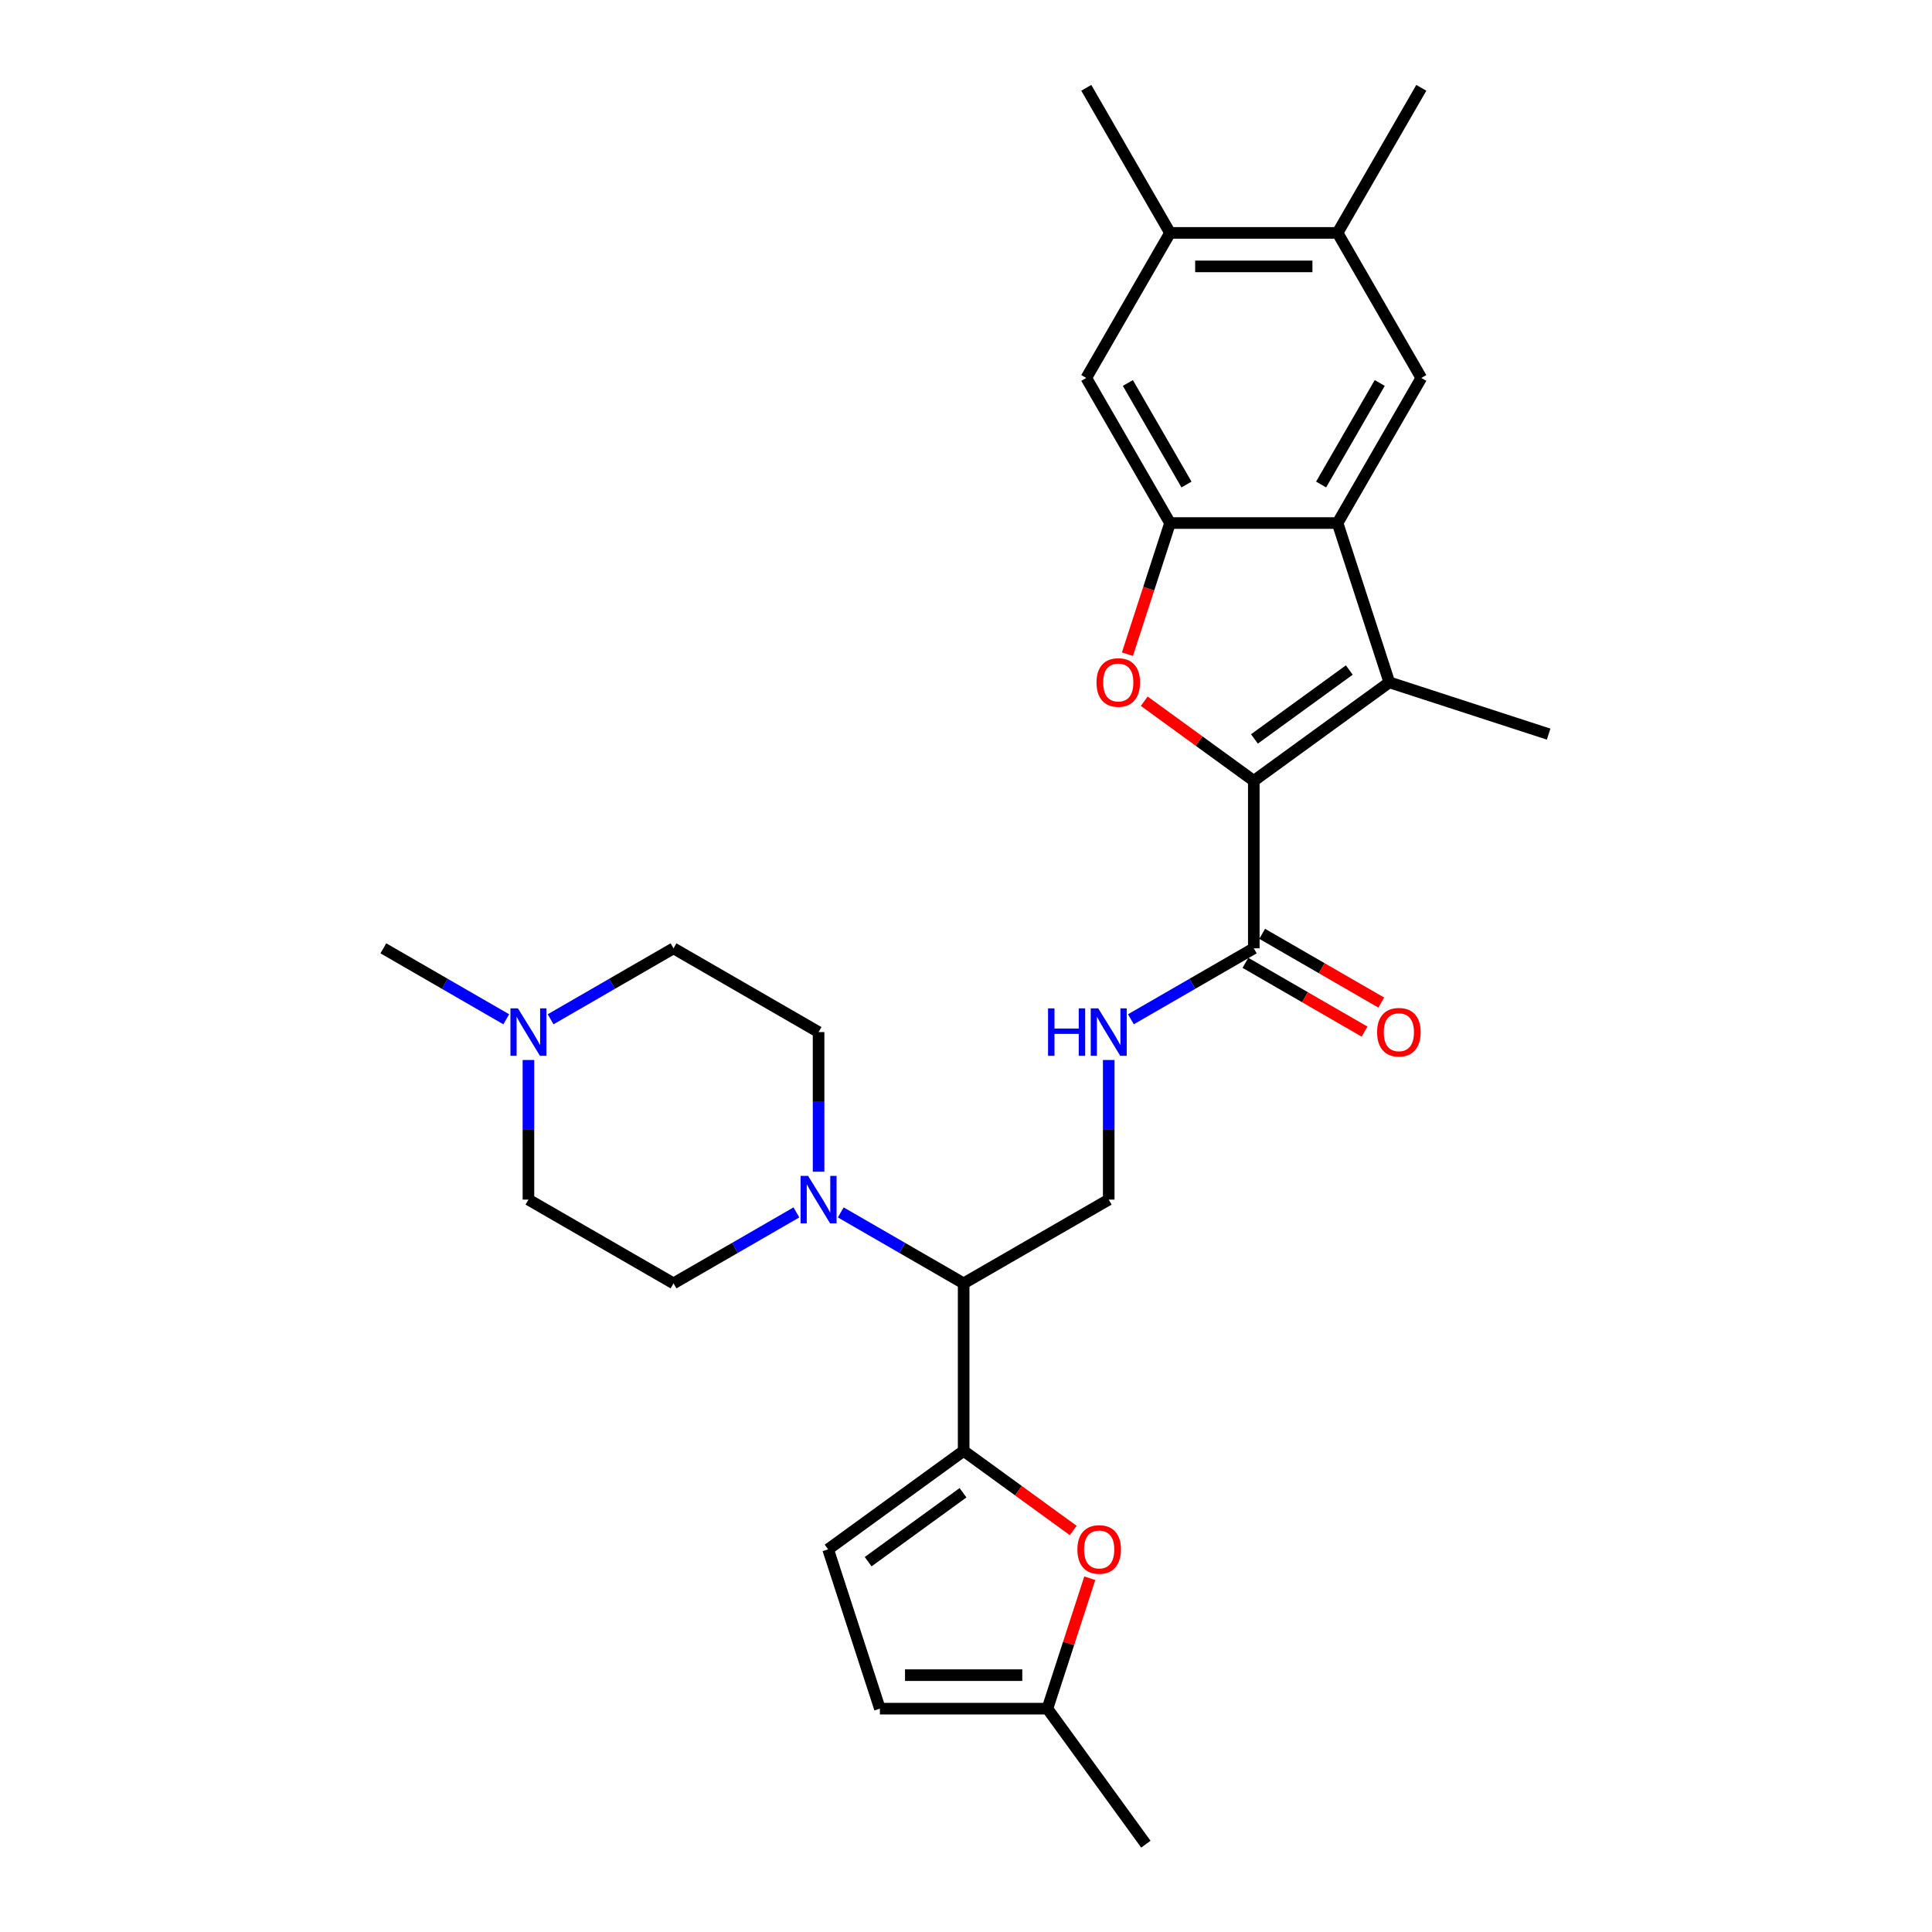 <?xml version='1.0' encoding='iso-8859-1'?>
<svg version='1.1' baseProfile='full'
              xmlns='http://www.w3.org/2000/svg'
                      xmlns:rdkit='http://www.rdkit.org/xml'
                      xmlns:xlink='http://www.w3.org/1999/xlink'
                  xml:space='preserve'
width='1000px' height='1000px' viewBox='0 0 1000 1000'>
<!-- END OF HEADER -->
<rect style='opacity:1.0;fill:#FFFFFF;stroke:none' width='1000' height='1000' x='0' y='0'> </rect>
<path class='bond-0' d='M 648.964,404.149 L 620.61,383.549' style='fill:none;fill-rule:evenodd;stroke:#000000;stroke-width:6px;stroke-linecap:butt;stroke-linejoin:miter;stroke-opacity:1' />
<path class='bond-0' d='M 620.61,383.549 L 592.257,362.949' style='fill:none;fill-rule:evenodd;stroke:#FF0000;stroke-width:6px;stroke-linecap:butt;stroke-linejoin:miter;stroke-opacity:1' />
<path class='bond-1' d='M 648.964,404.149 L 719.11,353.185' style='fill:none;fill-rule:evenodd;stroke:#000000;stroke-width:6px;stroke-linecap:butt;stroke-linejoin:miter;stroke-opacity:1' />
<path class='bond-1' d='M 649.293,382.475 L 698.396,346.8' style='fill:none;fill-rule:evenodd;stroke:#000000;stroke-width:6px;stroke-linecap:butt;stroke-linejoin:miter;stroke-opacity:1' />
<path class='bond-6' d='M 648.964,404.149 L 648.964,490.855' style='fill:none;fill-rule:evenodd;stroke:#000000;stroke-width:6px;stroke-linecap:butt;stroke-linejoin:miter;stroke-opacity:1' />
<path class='bond-3' d='M 583.556,338.601 L 594.584,304.662' style='fill:none;fill-rule:evenodd;stroke:#FF0000;stroke-width:6px;stroke-linecap:butt;stroke-linejoin:miter;stroke-opacity:1' />
<path class='bond-3' d='M 594.584,304.662 L 605.611,270.723' style='fill:none;fill-rule:evenodd;stroke:#000000;stroke-width:6px;stroke-linecap:butt;stroke-linejoin:miter;stroke-opacity:1' />
<path class='bond-2' d='M 719.11,353.185 L 692.317,270.723' style='fill:none;fill-rule:evenodd;stroke:#000000;stroke-width:6px;stroke-linecap:butt;stroke-linejoin:miter;stroke-opacity:1' />
<path class='bond-24' d='M 719.11,353.185 L 801.573,379.978' style='fill:none;fill-rule:evenodd;stroke:#000000;stroke-width:6px;stroke-linecap:butt;stroke-linejoin:miter;stroke-opacity:1' />
<path class='bond-9' d='M 692.317,270.723 L 735.67,195.633' style='fill:none;fill-rule:evenodd;stroke:#000000;stroke-width:6px;stroke-linecap:butt;stroke-linejoin:miter;stroke-opacity:1' />
<path class='bond-9' d='M 683.802,250.789 L 714.149,198.226' style='fill:none;fill-rule:evenodd;stroke:#000000;stroke-width:6px;stroke-linecap:butt;stroke-linejoin:miter;stroke-opacity:1' />
<path class='bond-29' d='M 692.317,270.723 L 605.611,270.723' style='fill:none;fill-rule:evenodd;stroke:#000000;stroke-width:6px;stroke-linecap:butt;stroke-linejoin:miter;stroke-opacity:1' />
<path class='bond-11' d='M 605.611,270.723 L 562.258,195.633' style='fill:none;fill-rule:evenodd;stroke:#000000;stroke-width:6px;stroke-linecap:butt;stroke-linejoin:miter;stroke-opacity:1' />
<path class='bond-11' d='M 614.126,250.789 L 583.779,198.226' style='fill:none;fill-rule:evenodd;stroke:#000000;stroke-width:6px;stroke-linecap:butt;stroke-linejoin:miter;stroke-opacity:1' />
<path class='bond-4' d='M 498.785,750.972 L 498.785,664.267' style='fill:none;fill-rule:evenodd;stroke:#000000;stroke-width:6px;stroke-linecap:butt;stroke-linejoin:miter;stroke-opacity:1' />
<path class='bond-8' d='M 498.785,750.972 L 527.139,771.573' style='fill:none;fill-rule:evenodd;stroke:#000000;stroke-width:6px;stroke-linecap:butt;stroke-linejoin:miter;stroke-opacity:1' />
<path class='bond-8' d='M 527.139,771.573 L 555.492,792.173' style='fill:none;fill-rule:evenodd;stroke:#FF0000;stroke-width:6px;stroke-linecap:butt;stroke-linejoin:miter;stroke-opacity:1' />
<path class='bond-10' d='M 498.785,750.972 L 428.639,801.937' style='fill:none;fill-rule:evenodd;stroke:#000000;stroke-width:6px;stroke-linecap:butt;stroke-linejoin:miter;stroke-opacity:1' />
<path class='bond-10' d='M 498.456,772.646 L 449.354,808.322' style='fill:none;fill-rule:evenodd;stroke:#000000;stroke-width:6px;stroke-linecap:butt;stroke-linejoin:miter;stroke-opacity:1' />
<path class='bond-5' d='M 498.785,664.267 L 573.875,620.914' style='fill:none;fill-rule:evenodd;stroke:#000000;stroke-width:6px;stroke-linecap:butt;stroke-linejoin:miter;stroke-opacity:1' />
<path class='bond-7' d='M 498.785,664.267 L 466.98,645.904' style='fill:none;fill-rule:evenodd;stroke:#000000;stroke-width:6px;stroke-linecap:butt;stroke-linejoin:miter;stroke-opacity:1' />
<path class='bond-7' d='M 466.98,645.904 L 435.176,627.542' style='fill:none;fill-rule:evenodd;stroke:#0000FF;stroke-width:6px;stroke-linecap:butt;stroke-linejoin:miter;stroke-opacity:1' />
<path class='bond-12' d='M 648.964,490.855 L 617.159,509.218' style='fill:none;fill-rule:evenodd;stroke:#000000;stroke-width:6px;stroke-linecap:butt;stroke-linejoin:miter;stroke-opacity:1' />
<path class='bond-12' d='M 617.159,509.218 L 585.354,527.58' style='fill:none;fill-rule:evenodd;stroke:#0000FF;stroke-width:6px;stroke-linecap:butt;stroke-linejoin:miter;stroke-opacity:1' />
<path class='bond-21' d='M 644.629,498.364 L 675.454,516.161' style='fill:none;fill-rule:evenodd;stroke:#000000;stroke-width:6px;stroke-linecap:butt;stroke-linejoin:miter;stroke-opacity:1' />
<path class='bond-21' d='M 675.454,516.161 L 706.279,533.958' style='fill:none;fill-rule:evenodd;stroke:#FF0000;stroke-width:6px;stroke-linecap:butt;stroke-linejoin:miter;stroke-opacity:1' />
<path class='bond-21' d='M 653.299,483.346 L 684.124,501.143' style='fill:none;fill-rule:evenodd;stroke:#000000;stroke-width:6px;stroke-linecap:butt;stroke-linejoin:miter;stroke-opacity:1' />
<path class='bond-21' d='M 684.124,501.143 L 714.949,518.94' style='fill:none;fill-rule:evenodd;stroke:#FF0000;stroke-width:6px;stroke-linecap:butt;stroke-linejoin:miter;stroke-opacity:1' />
<path class='bond-19' d='M 412.216,627.542 L 380.411,645.904' style='fill:none;fill-rule:evenodd;stroke:#0000FF;stroke-width:6px;stroke-linecap:butt;stroke-linejoin:miter;stroke-opacity:1' />
<path class='bond-19' d='M 380.411,645.904 L 348.606,664.267' style='fill:none;fill-rule:evenodd;stroke:#000000;stroke-width:6px;stroke-linecap:butt;stroke-linejoin:miter;stroke-opacity:1' />
<path class='bond-20' d='M 423.696,606.469 L 423.696,570.338' style='fill:none;fill-rule:evenodd;stroke:#0000FF;stroke-width:6px;stroke-linecap:butt;stroke-linejoin:miter;stroke-opacity:1' />
<path class='bond-20' d='M 423.696,570.338 L 423.696,534.208' style='fill:none;fill-rule:evenodd;stroke:#000000;stroke-width:6px;stroke-linecap:butt;stroke-linejoin:miter;stroke-opacity:1' />
<path class='bond-15' d='M 564.069,816.902 L 553.104,850.651' style='fill:none;fill-rule:evenodd;stroke:#FF0000;stroke-width:6px;stroke-linecap:butt;stroke-linejoin:miter;stroke-opacity:1' />
<path class='bond-15' d='M 553.104,850.651 L 542.138,884.399' style='fill:none;fill-rule:evenodd;stroke:#000000;stroke-width:6px;stroke-linecap:butt;stroke-linejoin:miter;stroke-opacity:1' />
<path class='bond-14' d='M 735.67,195.633 L 692.317,120.544' style='fill:none;fill-rule:evenodd;stroke:#000000;stroke-width:6px;stroke-linecap:butt;stroke-linejoin:miter;stroke-opacity:1' />
<path class='bond-17' d='M 428.639,801.937 L 455.432,884.399' style='fill:none;fill-rule:evenodd;stroke:#000000;stroke-width:6px;stroke-linecap:butt;stroke-linejoin:miter;stroke-opacity:1' />
<path class='bond-18' d='M 562.258,195.633 L 605.611,120.544' style='fill:none;fill-rule:evenodd;stroke:#000000;stroke-width:6px;stroke-linecap:butt;stroke-linejoin:miter;stroke-opacity:1' />
<path class='bond-13' d='M 573.875,548.653 L 573.875,584.783' style='fill:none;fill-rule:evenodd;stroke:#0000FF;stroke-width:6px;stroke-linecap:butt;stroke-linejoin:miter;stroke-opacity:1' />
<path class='bond-13' d='M 573.875,584.783 L 573.875,620.914' style='fill:none;fill-rule:evenodd;stroke:#000000;stroke-width:6px;stroke-linecap:butt;stroke-linejoin:miter;stroke-opacity:1' />
<path class='bond-26' d='M 692.317,120.544 L 735.67,45.455' style='fill:none;fill-rule:evenodd;stroke:#000000;stroke-width:6px;stroke-linecap:butt;stroke-linejoin:miter;stroke-opacity:1' />
<path class='bond-30' d='M 692.317,120.544 L 605.611,120.544' style='fill:none;fill-rule:evenodd;stroke:#000000;stroke-width:6px;stroke-linecap:butt;stroke-linejoin:miter;stroke-opacity:1' />
<path class='bond-30' d='M 679.311,137.885 L 618.617,137.885' style='fill:none;fill-rule:evenodd;stroke:#000000;stroke-width:6px;stroke-linecap:butt;stroke-linejoin:miter;stroke-opacity:1' />
<path class='bond-28' d='M 542.138,884.399 L 593.102,954.545' style='fill:none;fill-rule:evenodd;stroke:#000000;stroke-width:6px;stroke-linecap:butt;stroke-linejoin:miter;stroke-opacity:1' />
<path class='bond-32' d='M 542.138,884.399 L 455.432,884.399' style='fill:none;fill-rule:evenodd;stroke:#000000;stroke-width:6px;stroke-linecap:butt;stroke-linejoin:miter;stroke-opacity:1' />
<path class='bond-32' d='M 529.132,867.058 L 468.438,867.058' style='fill:none;fill-rule:evenodd;stroke:#000000;stroke-width:6px;stroke-linecap:butt;stroke-linejoin:miter;stroke-opacity:1' />
<path class='bond-16' d='M 284.997,527.58 L 316.802,509.218' style='fill:none;fill-rule:evenodd;stroke:#0000FF;stroke-width:6px;stroke-linecap:butt;stroke-linejoin:miter;stroke-opacity:1' />
<path class='bond-16' d='M 316.802,509.218 L 348.606,490.855' style='fill:none;fill-rule:evenodd;stroke:#000000;stroke-width:6px;stroke-linecap:butt;stroke-linejoin:miter;stroke-opacity:1' />
<path class='bond-25' d='M 262.037,527.58 L 230.232,509.218' style='fill:none;fill-rule:evenodd;stroke:#0000FF;stroke-width:6px;stroke-linecap:butt;stroke-linejoin:miter;stroke-opacity:1' />
<path class='bond-25' d='M 230.232,509.218 L 198.427,490.855' style='fill:none;fill-rule:evenodd;stroke:#000000;stroke-width:6px;stroke-linecap:butt;stroke-linejoin:miter;stroke-opacity:1' />
<path class='bond-31' d='M 273.517,548.653 L 273.517,584.783' style='fill:none;fill-rule:evenodd;stroke:#0000FF;stroke-width:6px;stroke-linecap:butt;stroke-linejoin:miter;stroke-opacity:1' />
<path class='bond-31' d='M 273.517,584.783 L 273.517,620.914' style='fill:none;fill-rule:evenodd;stroke:#000000;stroke-width:6px;stroke-linecap:butt;stroke-linejoin:miter;stroke-opacity:1' />
<path class='bond-27' d='M 605.611,120.544 L 562.258,45.455' style='fill:none;fill-rule:evenodd;stroke:#000000;stroke-width:6px;stroke-linecap:butt;stroke-linejoin:miter;stroke-opacity:1' />
<path class='bond-23' d='M 348.606,664.267 L 273.517,620.914' style='fill:none;fill-rule:evenodd;stroke:#000000;stroke-width:6px;stroke-linecap:butt;stroke-linejoin:miter;stroke-opacity:1' />
<path class='bond-22' d='M 423.696,534.208 L 348.606,490.855' style='fill:none;fill-rule:evenodd;stroke:#000000;stroke-width:6px;stroke-linecap:butt;stroke-linejoin:miter;stroke-opacity:1' />
<path  class='atom-1' d='M 567.546 353.254
Q 567.546 347.358, 570.459 344.063
Q 573.372 340.769, 578.818 340.769
Q 584.263 340.769, 587.176 344.063
Q 590.089 347.358, 590.089 353.254
Q 590.089 359.22, 587.141 362.619
Q 584.193 365.983, 578.818 365.983
Q 573.407 365.983, 570.459 362.619
Q 567.546 359.254, 567.546 353.254
M 578.818 363.208
Q 582.563 363.208, 584.575 360.711
Q 586.621 358.179, 586.621 353.254
Q 586.621 348.433, 584.575 346.006
Q 582.563 343.543, 578.818 343.543
Q 575.072 343.543, 573.026 345.971
Q 571.014 348.399, 571.014 353.254
Q 571.014 358.214, 573.026 360.711
Q 575.072 363.208, 578.818 363.208
' fill='#FF0000'/>
<path  class='atom-8' d='M 418.268 608.636
L 426.314 621.642
Q 427.112 622.925, 428.395 625.249
Q 429.678 627.573, 429.748 627.712
L 429.748 608.636
L 433.008 608.636
L 433.008 633.191
L 429.644 633.191
L 421.008 618.972
Q 420.002 617.307, 418.927 615.399
Q 417.886 613.492, 417.574 612.902
L 417.574 633.191
L 414.384 633.191
L 414.384 608.636
L 418.268 608.636
' fill='#0000FF'/>
<path  class='atom-9' d='M 557.66 802.006
Q 557.66 796.11, 560.573 792.815
Q 563.486 789.521, 568.932 789.521
Q 574.377 789.521, 577.29 792.815
Q 580.203 796.11, 580.203 802.006
Q 580.203 807.972, 577.255 811.37
Q 574.307 814.735, 568.932 814.735
Q 563.521 814.735, 560.573 811.37
Q 557.66 808.006, 557.66 802.006
M 568.932 811.96
Q 572.677 811.96, 574.689 809.463
Q 576.735 806.931, 576.735 802.006
Q 576.735 797.185, 574.689 794.758
Q 572.677 792.295, 568.932 792.295
Q 565.186 792.295, 563.14 794.723
Q 561.128 797.151, 561.128 802.006
Q 561.128 806.966, 563.14 809.463
Q 565.186 811.96, 568.932 811.96
' fill='#FF0000'/>
<path  class='atom-13' d='M 542.47 521.93
L 545.799 521.93
L 545.799 532.37
L 558.354 532.37
L 558.354 521.93
L 561.684 521.93
L 561.684 546.486
L 558.354 546.486
L 558.354 535.144
L 545.799 535.144
L 545.799 546.486
L 542.47 546.486
L 542.47 521.93
' fill='#0000FF'/>
<path  class='atom-13' d='M 568.447 521.93
L 576.493 534.936
Q 577.291 536.22, 578.574 538.543
Q 579.857 540.867, 579.927 541.006
L 579.927 521.93
L 583.187 521.93
L 583.187 546.486
L 579.823 546.486
L 571.187 532.266
Q 570.181 530.601, 569.106 528.694
Q 568.065 526.786, 567.753 526.196
L 567.753 546.486
L 564.562 546.486
L 564.562 521.93
L 568.447 521.93
' fill='#0000FF'/>
<path  class='atom-17' d='M 268.089 521.93
L 276.135 534.936
Q 276.933 536.22, 278.216 538.543
Q 279.5 540.867, 279.569 541.006
L 279.569 521.93
L 282.829 521.93
L 282.829 546.486
L 279.465 546.486
L 270.829 532.266
Q 269.823 530.601, 268.748 528.694
Q 267.708 526.786, 267.395 526.196
L 267.395 546.486
L 264.205 546.486
L 264.205 521.93
L 268.089 521.93
' fill='#0000FF'/>
<path  class='atom-22' d='M 712.782 534.277
Q 712.782 528.381, 715.695 525.087
Q 718.608 521.792, 724.053 521.792
Q 729.499 521.792, 732.412 525.087
Q 735.325 528.381, 735.325 534.277
Q 735.325 540.243, 732.377 543.642
Q 729.429 547.006, 724.053 547.006
Q 718.643 547.006, 715.695 543.642
Q 712.782 540.277, 712.782 534.277
M 724.053 544.231
Q 727.799 544.231, 729.811 541.734
Q 731.857 539.202, 731.857 534.277
Q 731.857 529.457, 729.811 527.029
Q 727.799 524.566, 724.053 524.566
Q 720.308 524.566, 718.261 526.994
Q 716.25 529.422, 716.25 534.277
Q 716.25 539.237, 718.261 541.734
Q 720.308 544.231, 724.053 544.231
' fill='#FF0000'/>
</svg>
